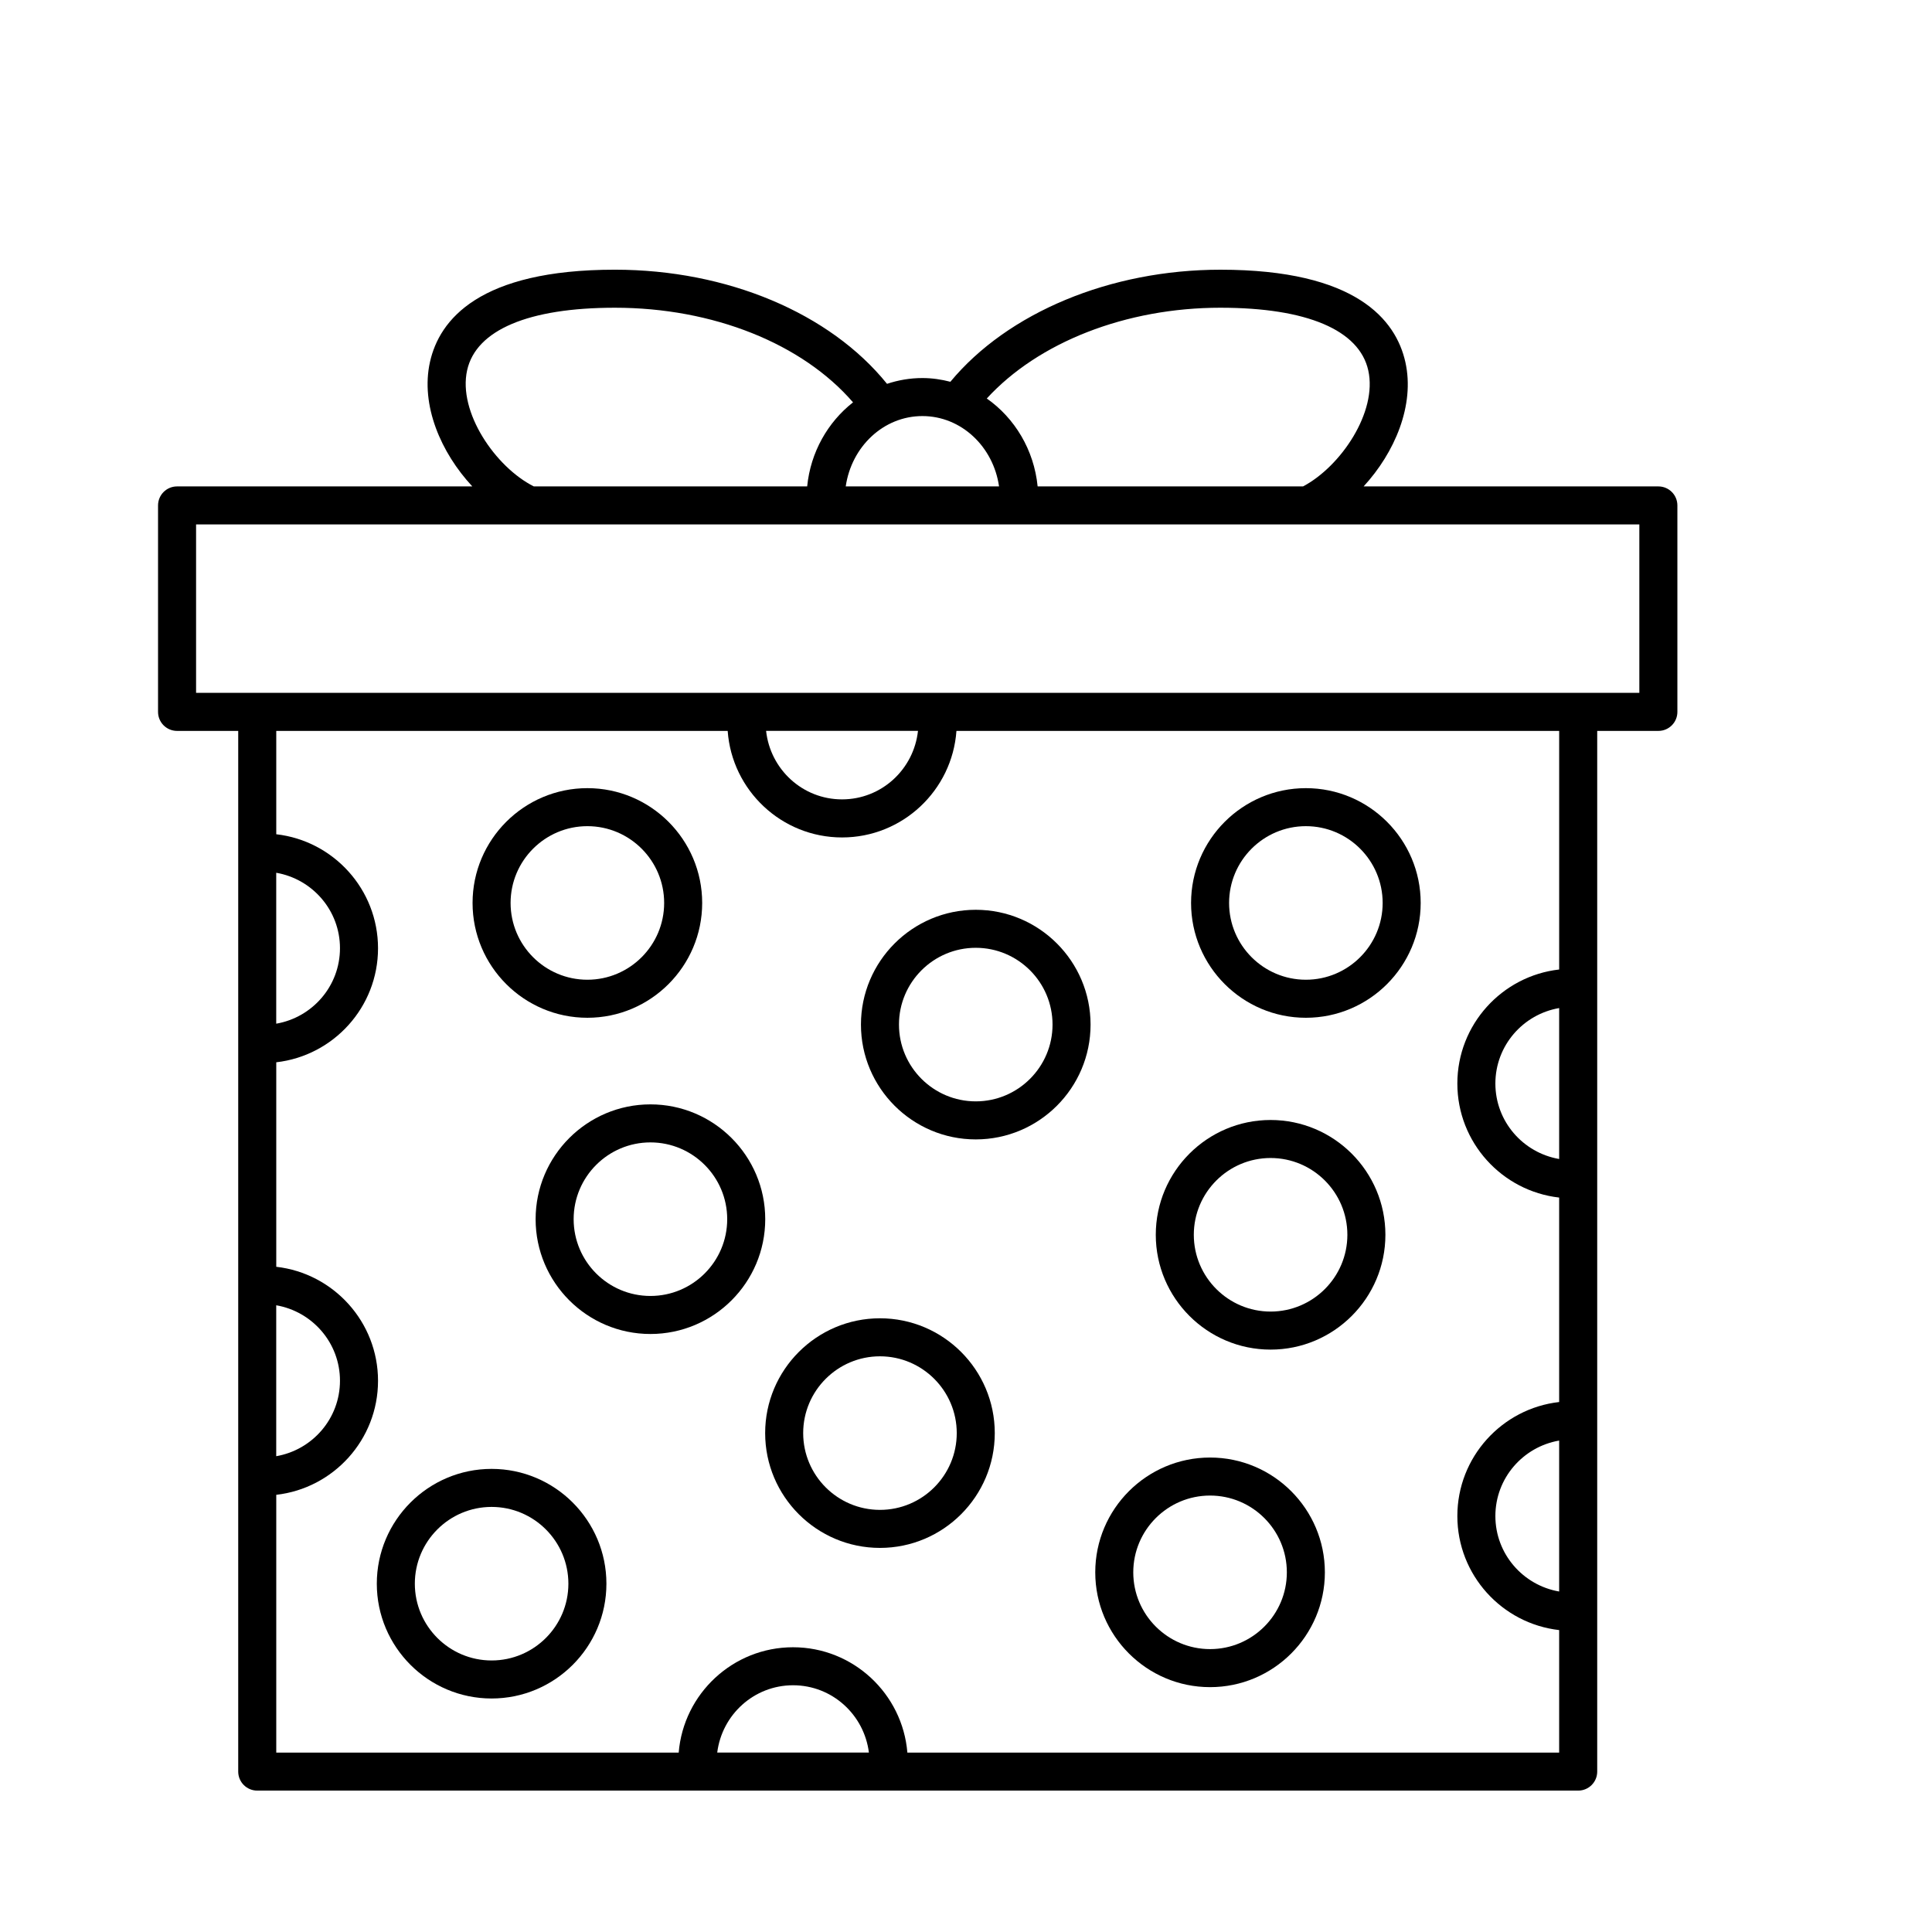 <?xml version="1.0" encoding="UTF-8"?>
<!-- The Best Svg Icon site in the world: iconSvg.co, Visit us! https://iconsvg.co -->
<svg fill="#000000" width="800px" height="800px" version="1.1" viewBox="144 144 512 512" xmlns="http://www.w3.org/2000/svg">
 <g>
  <path d="m583.48 272.9h-78.102c8.223-8.938 13.617-21.504 11.059-32.945-2.5-11.168-13.023-24.48-48.996-24.48-29.18 0-56.375 11.352-71.582 29.699-2.383-0.621-4.856-0.988-7.422-0.988-3.266 0-6.414 0.551-9.367 1.535-15.109-18.73-42.324-30.25-72.121-30.25-35.996 0-46.512 13.297-49 24.445-2.559 11.473 2.918 24.066 11.215 32.984l-78.242 0.004c-2.785 0-5.039 2.254-5.039 5.039v54.715c0 2.785 2.254 5.039 5.039 5.039h16.207v275.79c0 2.785 2.254 5.039 5.039 5.039h350.07c2.785 0 5.039-2.254 5.039-5.039v-275.79h16.207c2.785 0 5.039-2.254 5.039-5.039v-54.715c0-2.781-2.254-5.039-5.039-5.039zm-116.03-47.348c22.859 0 36.77 5.898 39.156 16.605 2.469 11.023-7.273 25.461-17.281 30.746h-70.34c-0.961-9.699-6.09-18.121-13.477-23.297 13.629-14.883 36.824-24.055 61.941-24.055zm-79.004 28.711c10.309 0 18.797 8.113 20.312 18.637h-40.629c1.52-10.527 10.008-18.637 20.316-18.637zm-120.65-12.152c2.379-10.68 16.289-16.559 39.16-16.559 26.027 0 49.664 9.512 63.105 25.074-6.664 5.223-11.25 13.176-12.152 22.273h-72.453c-10.125-5.086-20.145-19.68-17.66-30.789zm66.277 366.34c1.254-10.031 9.734-17.84 20.098-17.84 10.363 0 18.844 7.809 20.098 17.84zm223.12-42.684c-9.578-1.648-16.902-9.961-16.902-20 0-10.039 7.324-18.355 16.902-20zm0-114.62c-9.578-1.648-16.902-9.961-16.902-20 0-10.039 7.324-18.355 16.902-20zm0-50.219c-15.16 1.719-26.98 14.605-26.98 30.219s11.824 28.5 26.98 30.219v54.184c-15.16 1.719-26.98 14.605-26.98 30.219s11.824 28.5 26.98 30.219v32.469h-172.73c-1.285-15.602-14.367-27.918-30.301-27.918-15.93 0-29.016 12.312-30.301 27.918h-106.65v-68.316c15.156-1.723 26.969-14.605 26.969-30.215s-11.812-28.492-26.969-30.215v-54.195c15.156-1.723 26.969-14.605 26.969-30.215s-11.812-28.492-26.969-30.215v-27.387h119.63c1.129 15.754 14.277 28.234 30.312 28.234 16.035 0 29.188-12.48 30.312-28.234h159.73v63.23zm-339.99 128.98v-39.996c9.574 1.652 16.895 9.961 16.895 20-0.004 10.043-7.324 18.344-16.895 19.996zm0-114.62v-39.996c9.574 1.652 16.895 9.961 16.895 20-0.004 10.043-7.324 18.344-16.895 19.996zm129.82-77.602h40.254c-1.109 10.184-9.652 18.156-20.129 18.156-10.473 0.004-19.02-7.973-20.125-18.156zm231.42-10.074h-382.48v-44.637h382.48z"/>
  <path d="m316.37 436.67c-16.777 0-30.426 13.648-30.426 30.426s13.648 30.426 30.426 30.426 30.426-13.648 30.426-30.426-13.648-30.426-30.426-30.426zm0 50.773c-11.227 0-20.348-9.129-20.348-20.348s9.129-20.348 20.348-20.348 20.348 9.129 20.348 20.348-9.121 20.348-20.348 20.348z"/>
  <path d="m372.16 415.53c0 16.777 13.648 30.426 30.426 30.426s30.426-13.648 30.426-30.426-13.648-30.426-30.426-30.426-30.426 13.648-30.426 30.426zm30.426-20.352c11.227 0 20.348 9.129 20.348 20.348s-9.129 20.348-20.348 20.348-20.348-9.129-20.348-20.348c-0.004-11.219 9.121-20.348 20.348-20.348z"/>
  <path d="m274.28 533.27c-16.773 0-30.422 13.648-30.422 30.426 0 16.773 13.648 30.422 30.422 30.422 16.777 0 30.426-13.648 30.426-30.422 0-16.777-13.648-30.426-30.426-30.426zm0 50.77c-11.219 0-20.344-9.129-20.344-20.344 0-11.227 9.129-20.348 20.344-20.348 11.227 0 20.348 9.129 20.348 20.348 0 11.223-9.129 20.344-20.348 20.344z"/>
  <path d="m299.66 413.72c16.777 0 30.426-13.648 30.426-30.426 0-16.777-13.648-30.426-30.426-30.426-16.777 0-30.426 13.648-30.426 30.426 0 16.777 13.648 30.426 30.426 30.426zm0-50.777c11.227 0 20.348 9.129 20.348 20.348s-9.129 20.348-20.348 20.348-20.348-9.129-20.348-20.348c0-11.215 9.125-20.348 20.348-20.348z"/>
  <path d="m480.72 501.66c16.777 0 30.426-13.648 30.426-30.426 0-16.777-13.648-30.426-30.426-30.426s-30.426 13.648-30.426 30.426c0.004 16.777 13.648 30.426 30.426 30.426zm0-50.777c11.227 0 20.348 9.129 20.348 20.348s-9.129 20.348-20.348 20.348-20.348-9.129-20.348-20.348 9.129-20.348 20.348-20.348z"/>
  <path d="m377.2 493.36c-16.777 0-30.426 13.648-30.426 30.426s13.648 30.426 30.426 30.426c16.777 0 30.426-13.648 30.426-30.426s-13.648-30.426-30.426-30.426zm0 50.773c-11.227 0-20.348-9.129-20.348-20.348s9.129-20.348 20.348-20.348 20.348 9.129 20.348 20.348c0.004 11.219-9.125 20.348-20.348 20.348z"/>
  <path d="m464.68 591.11c16.777 0 30.426-13.648 30.426-30.426 0-16.773-13.648-30.422-30.426-30.422s-30.426 13.645-30.426 30.422 13.648 30.426 30.426 30.426zm0-50.773c11.227 0 20.348 9.129 20.348 20.344 0 11.227-9.129 20.348-20.348 20.348-11.223 0-20.352-9.125-20.352-20.344s9.125-20.348 20.352-20.348z"/>
  <path d="m490.07 413.72c16.777 0 30.426-13.648 30.426-30.426 0-16.777-13.648-30.426-30.426-30.426-16.777 0-30.426 13.648-30.426 30.426 0 16.777 13.648 30.426 30.426 30.426zm0-50.777c11.227 0 20.348 9.129 20.348 20.348s-9.129 20.348-20.348 20.348-20.348-9.129-20.348-20.348c0-11.215 9.121-20.348 20.348-20.348z"/>
 </g>
</svg>